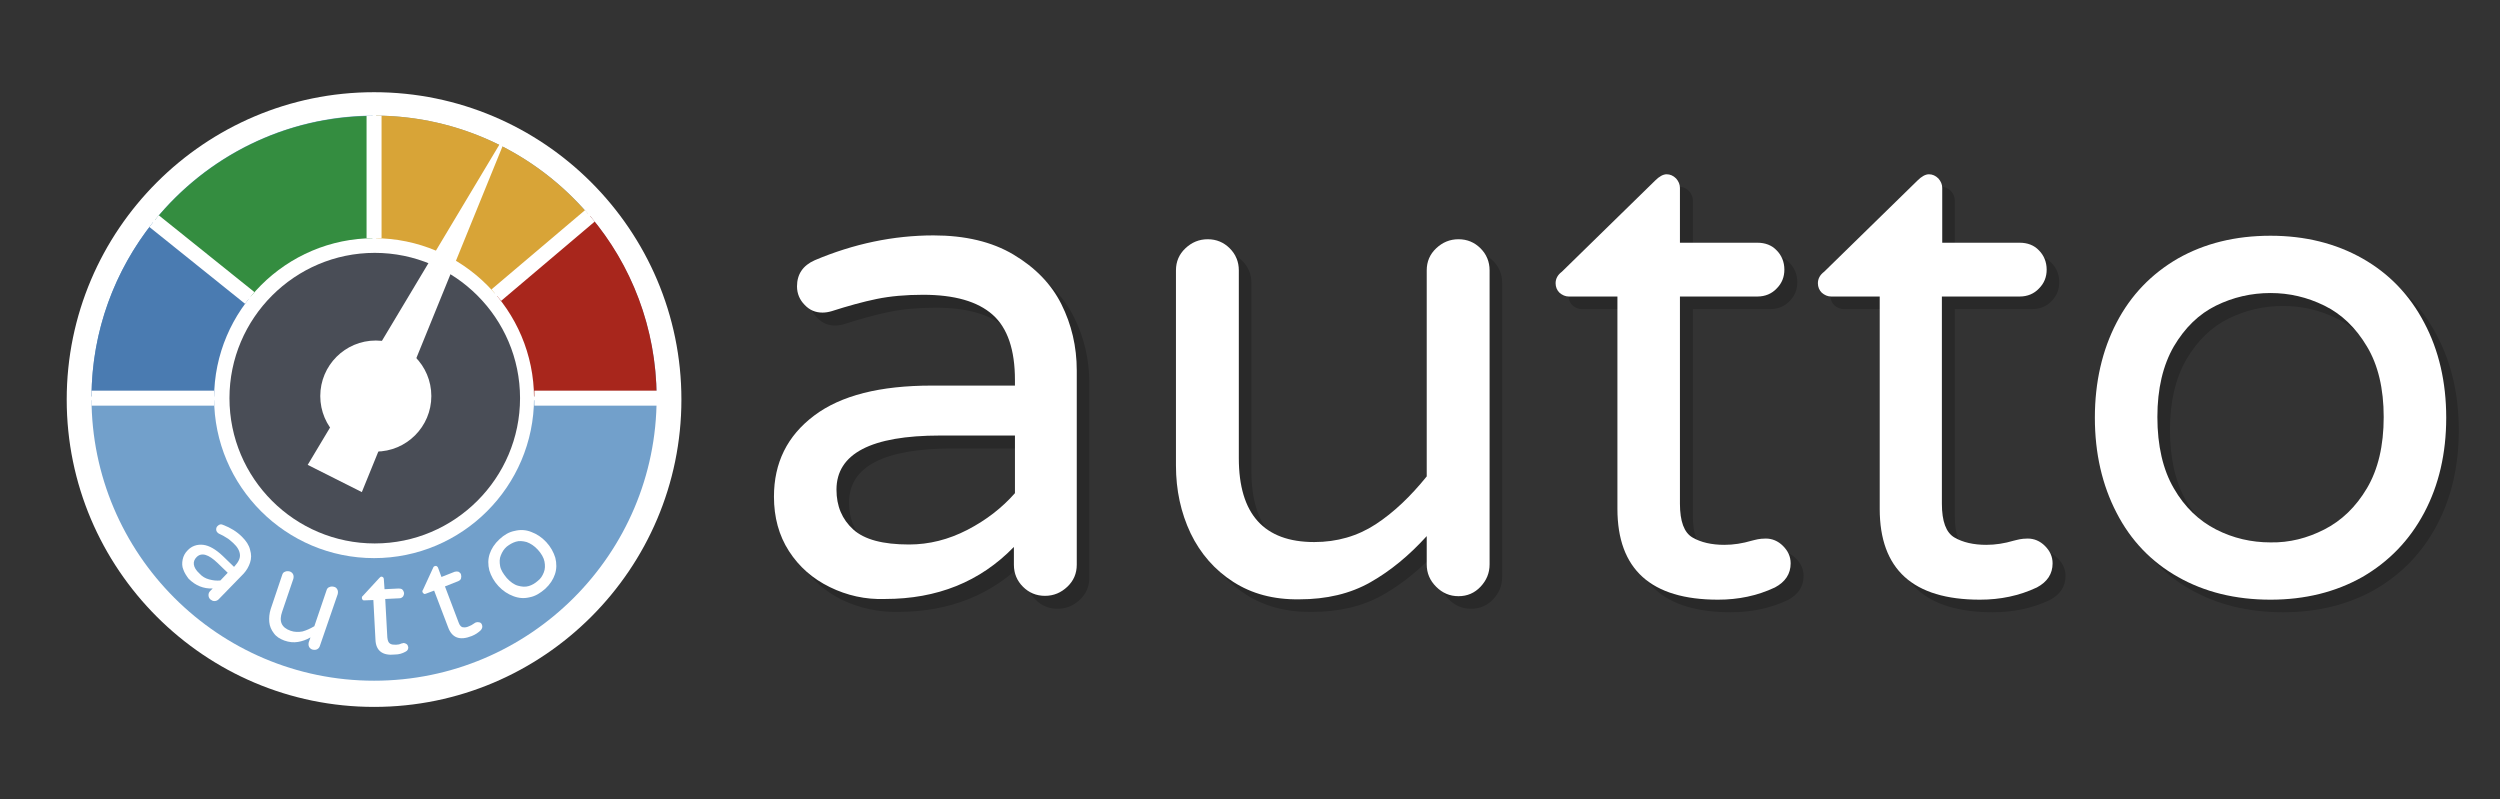 <?xml version="1.0" encoding="utf-8"?>
<!-- Generator: Adobe Illustrator 19.0.0, SVG Export Plug-In . SVG Version: 6.00 Build 0)  -->
<svg version="1.1" id="Camada_1" xmlns="http://www.w3.org/2000/svg" xmlns:xlink="http://www.w3.org/1999/xlink" x="0px" y="0px"
	 viewBox="0 0 715.8 228.8" style="enable-background:new 0 0 715.8 228.8;" xml:space="preserve">
<rect x="0" y="0" width="715.8" height="228.8" fill="#333333" stroke="none"/>
<style type="text/css">
	.st0{opacity:0.2;}
	.st1{fill:#010002;}
	.st2{fill:#FFFFFF;}
	.st3{fill:#CBCBCB;}
	.st4{fill:#72A0CB;}
	.st5{fill:#4A7BB1;}
	.st6{fill:#A8261C;}
	.st7{fill:#348D40;}
	.st8{fill:#D8A437;}
	.st9{fill:#494D56;}
	.st10{fill:none;stroke:#FFFFFF;stroke-width:4.293;stroke-miterlimit:10;}
	.st11{fill:none;}
</style>
<g id="XMLID_204_">
	<g id="XMLID_579_" class="st0">
		<path id="XMLID_601_" class="st1" d="M241.2,171.8c-4.9-2.4-8.8-5.8-11.7-10.3c-2.9-4.5-4.3-9.7-4.3-15.6
			c0-9.7,3.8-17.4,11.5-23.2c7.7-5.8,18.9-8.6,33.7-8.6h23.8v-1.6c0-8.6-2.1-14.9-6.4-18.7c-4.3-3.8-10.9-5.7-19.9-5.7
			c-5,0-9.4,0.4-13.3,1.2c-3.9,0.8-8.2,2-12.9,3.5c-1,0.3-1.9,0.4-2.6,0.4c-2,0-3.7-0.7-5.1-2.2c-1.4-1.4-2.2-3.2-2.2-5.3
			c0-3.5,1.7-6,5.1-7.5c11.1-4.7,22.5-7.1,34-7.1c9,0,16.7,1.8,22.9,5.5c6.2,3.7,10.8,8.4,13.7,14.2c2.9,5.8,4.4,12.1,4.4,19v55.6
			c0,2.5-0.9,4.6-2.7,6.3s-3.9,2.6-6.4,2.6c-2.5,0-4.6-0.9-6.3-2.6c-1.7-1.7-2.6-3.8-2.6-6.3v-5.1c-9.7,10-22,14.9-36.9,14.9
			C251.5,175.3,246.1,174.1,241.2,171.8z M280.6,155.4c5.4-2.8,9.9-6.3,13.6-10.5v-16.5h-21.4c-19.8,0-29.7,5.2-29.7,15.5
			c0,4.7,1.6,8.5,4.8,11.4c3.2,2.9,8.5,4.3,16,4.3C269.7,159.6,275.2,158.2,280.6,155.4z"/>
		<path id="XMLID_599_" class="st1" d="M356.7,170.2c-5.3-3.4-9.4-8.1-12.2-13.9c-2.8-5.9-4.2-12.4-4.2-19.4V81
			c0-2.5,0.9-4.6,2.7-6.3c1.8-1.7,3.9-2.6,6.4-2.6c2.5,0,4.6,0.9,6.3,2.6c1.7,1.7,2.6,3.8,2.6,6.3v53.8c0,16,7.2,24,21.6,24
			c6.5,0,12.4-1.7,17.6-5.1c5.2-3.4,10-8,14.6-13.7V81c0-2.5,0.9-4.6,2.7-6.3c1.8-1.7,3.9-2.6,6.4-2.6c2.5,0,4.6,0.9,6.3,2.6
			c1.7,1.7,2.6,3.8,2.6,6.3v84.2c0,2.5-0.9,4.6-2.6,6.4c-1.7,1.8-3.8,2.7-6.3,2.7c-2.5,0-4.6-0.9-6.4-2.7c-1.8-1.8-2.7-3.9-2.7-6.4
			v-8.1c-5,5.5-10.3,9.9-16.1,13.2c-5.8,3.3-12.6,4.9-20.4,4.9C368.3,175.3,362,173.6,356.7,170.2z"/>
		<path id="XMLID_597_" class="st1" d="M466.8,149.4V88.5h-13.9c-1,0-1.9-0.4-2.7-1.1c-0.7-0.7-1.1-1.6-1.1-2.7
			c0-1.3,0.6-2.4,1.8-3.3l26.7-26.1c1.2-1.2,2.3-1.8,3.3-1.8c1,0,1.9,0.4,2.7,1.2c0.7,0.8,1.1,1.7,1.1,2.7v15.7h22.2
			c2.2,0,4.1,0.7,5.5,2.2c1.4,1.4,2.2,3.3,2.2,5.5c0,2.1-0.7,3.9-2.2,5.4c-1.4,1.5-3.3,2.3-5.5,2.3h-22.2v59.3
			c0,5.1,1.2,8.3,3.6,9.7c2.4,1.4,5.5,2.1,9.1,2.1c2.6,0,5.2-0.4,7.9-1.2c0.5-0.1,1.1-0.3,1.7-0.4c0.6-0.1,1.3-0.2,2.3-0.2
			c1.8,0,3.5,0.7,4.9,2.1c1.4,1.4,2.2,3,2.2,5c0,3-1.5,5.3-4.5,6.9c-5.1,2.4-10.5,3.5-16.3,3.5C476.3,175.3,466.8,166.6,466.8,149.4
			z"/>
		<path id="XMLID_595_" class="st1" d="M541.8,149.4V88.5h-13.9c-1,0-1.9-0.4-2.7-1.1c-0.7-0.7-1.1-1.6-1.1-2.7
			c0-1.3,0.6-2.4,1.8-3.3l26.7-26.1c1.2-1.2,2.3-1.8,3.3-1.8c1,0,1.9,0.4,2.7,1.2c0.7,0.8,1.1,1.7,1.1,2.7v15.7h22.2
			c2.2,0,4.1,0.7,5.5,2.2c1.4,1.4,2.2,3.3,2.2,5.5c0,2.1-0.7,3.9-2.2,5.4c-1.4,1.5-3.3,2.3-5.5,2.3h-22.2v59.3
			c0,5.1,1.2,8.3,3.6,9.7c2.4,1.4,5.5,2.1,9.1,2.1c2.6,0,5.2-0.4,7.9-1.2c0.5-0.1,1.1-0.3,1.7-0.4c0.6-0.1,1.3-0.2,2.3-0.2
			c1.8,0,3.5,0.7,4.9,2.1c1.4,1.4,2.2,3,2.2,5c0,3-1.5,5.3-4.5,6.9c-5.1,2.4-10.5,3.5-16.3,3.5C551.3,175.3,541.8,166.6,541.8,149.4
			z"/>
		<path id="XMLID_592_" class="st1" d="M627.2,168.8c-7.6-4.3-13.5-10.4-17.6-18.4c-4.1-7.9-6.2-17-6.2-27.2s2.1-19.3,6.2-27.2
			c4.1-7.9,10-14,17.6-18.4c7.6-4.3,16.4-6.5,26.5-6.5c9.9,0,18.7,2.2,26.3,6.5c7.6,4.3,13.5,10.4,17.7,18.4
			c4.2,7.9,6.3,17,6.3,27.2s-2.1,19.3-6.3,27.2c-4.2,7.9-10.1,14-17.7,18.4c-7.6,4.3-16.4,6.5-26.3,6.5
			C643.6,175.3,634.8,173.1,627.2,168.8z M669.1,155.3c4.9-2.5,9-6.4,12.2-11.8c3.2-5.4,4.8-12.2,4.8-20.4c0-8.1-1.6-14.9-4.8-20.2
			c-3.2-5.4-7.3-9.3-12.2-11.7c-4.9-2.4-10-3.6-15.4-3.6c-5.5,0-10.7,1.2-15.6,3.6c-4.9,2.4-8.9,6.3-12.1,11.7
			c-3.1,5.4-4.7,12.1-4.7,20.2c0,8.2,1.6,15.1,4.7,20.4c3.1,5.4,7.2,9.3,12.1,11.8c4.9,2.5,10.1,3.7,15.6,3.7
			C659.1,159,664.2,157.7,669.1,155.3z"/>
	</g>
	<g id="XMLID_539_">
		<g id="XMLID_553_">
			<path id="XMLID_563_" class="st2" d="M237.6,168.1c-4.9-2.4-8.8-5.8-11.7-10.3c-2.9-4.5-4.3-9.7-4.3-15.6
				c0-9.7,3.8-17.4,11.5-23.2c7.7-5.8,18.9-8.6,33.7-8.6h23.8v-1.6c0-8.6-2.1-14.9-6.4-18.7c-4.3-3.8-10.9-5.7-19.9-5.7
				c-5,0-9.4,0.4-13.3,1.2c-3.9,0.8-8.2,2-12.9,3.5c-1,0.3-1.9,0.4-2.6,0.4c-2,0-3.7-0.7-5.1-2.2c-1.4-1.4-2.2-3.2-2.2-5.3
				c0-3.5,1.7-6,5.1-7.5c11.1-4.7,22.5-7.1,34-7.1c9,0,16.7,1.8,22.9,5.5c6.2,3.7,10.8,8.4,13.7,14.2c2.9,5.8,4.4,12.1,4.4,19v55.6
				c0,2.5-0.9,4.6-2.7,6.3s-3.9,2.6-6.4,2.6c-2.5,0-4.6-0.9-6.3-2.6c-1.7-1.7-2.6-3.8-2.6-6.3v-5.1c-9.7,10-22,14.9-36.9,14.9
				C247.8,171.7,242.5,170.5,237.6,168.1z M277,151.7c5.4-2.8,9.9-6.3,13.6-10.5v-16.5h-21.4c-19.8,0-29.7,5.2-29.7,15.5
				c0,4.7,1.6,8.5,4.8,11.4c3.2,2.9,8.5,4.3,16,4.3C266,155.9,271.6,154.5,277,151.7z"/>
			<path id="XMLID_561_" class="st2" d="M353.1,166.6c-5.3-3.4-9.4-8.1-12.2-13.9c-2.8-5.9-4.2-12.4-4.2-19.4V77.4
				c0-2.5,0.9-4.6,2.7-6.3c1.8-1.7,3.9-2.6,6.4-2.6c2.5,0,4.6,0.9,6.3,2.6c1.7,1.7,2.6,3.8,2.6,6.3v53.8c0,16,7.2,24,21.6,24
				c6.5,0,12.4-1.7,17.6-5.1c5.2-3.4,10-8,14.6-13.7V77.4c0-2.5,0.9-4.6,2.7-6.3c1.8-1.7,3.9-2.6,6.4-2.6c2.5,0,4.6,0.9,6.3,2.6
				c1.7,1.7,2.6,3.8,2.6,6.3v84.2c0,2.5-0.9,4.6-2.6,6.4c-1.7,1.8-3.8,2.7-6.3,2.7c-2.5,0-4.6-0.9-6.4-2.7c-1.8-1.8-2.7-3.9-2.7-6.4
				v-8.1c-5,5.5-10.3,9.9-16.1,13.2c-5.8,3.3-12.6,4.9-20.4,4.9C364.6,171.7,358.4,170,353.1,166.6z"/>
			<path id="XMLID_559_" class="st2" d="M463.1,145.7V84.9h-13.9c-1,0-1.9-0.4-2.7-1.1c-0.7-0.7-1.1-1.6-1.1-2.7
				c0-1.3,0.6-2.4,1.8-3.3l26.7-26.1c1.2-1.2,2.3-1.8,3.3-1.8c1,0,1.9,0.4,2.7,1.2c0.7,0.8,1.1,1.7,1.1,2.7v15.7h22.2
				c2.2,0,4.1,0.7,5.5,2.2c1.4,1.4,2.2,3.3,2.2,5.5c0,2.1-0.7,3.9-2.2,5.4c-1.4,1.5-3.3,2.3-5.5,2.3H481v59.3c0,5.1,1.2,8.3,3.6,9.7
				c2.4,1.4,5.5,2.1,9.1,2.1c2.6,0,5.2-0.4,7.9-1.2c0.5-0.1,1.1-0.3,1.7-0.4c0.6-0.1,1.3-0.2,2.3-0.2c1.8,0,3.5,0.7,4.9,2.1
				c1.4,1.4,2.2,3,2.2,5c0,3-1.5,5.3-4.5,6.9c-5.1,2.4-10.5,3.5-16.3,3.5C472.7,171.7,463.1,163,463.1,145.7z"/>
			<path id="XMLID_557_" class="st2" d="M538.2,145.7V84.9h-13.9c-1,0-1.9-0.4-2.7-1.1c-0.7-0.7-1.1-1.6-1.1-2.7
				c0-1.3,0.6-2.4,1.8-3.3L549,51.7c1.2-1.2,2.3-1.8,3.3-1.8c1,0,1.9,0.4,2.7,1.2c0.7,0.8,1.1,1.7,1.1,2.7v15.7h22.2
				c2.2,0,4.1,0.7,5.5,2.2c1.4,1.4,2.2,3.3,2.2,5.5c0,2.1-0.7,3.9-2.2,5.4c-1.4,1.5-3.3,2.3-5.5,2.3H556v59.3c0,5.1,1.2,8.3,3.6,9.7
				c2.4,1.4,5.5,2.1,9.1,2.1c2.6,0,5.2-0.4,7.9-1.2c0.5-0.1,1.1-0.3,1.7-0.4c0.6-0.1,1.3-0.2,2.3-0.2c1.8,0,3.5,0.7,4.9,2.1
				c1.4,1.4,2.2,3,2.2,5c0,3-1.5,5.3-4.5,6.9c-5.1,2.4-10.5,3.5-16.3,3.5C547.7,171.7,538.2,163,538.2,145.7z"/>
			<path id="XMLID_554_" class="st2" d="M623.6,165.2c-7.6-4.3-13.5-10.4-17.6-18.4c-4.1-7.9-6.2-17-6.2-27.2s2.1-19.3,6.2-27.2
				c4.1-7.9,10-14,17.6-18.4c7.6-4.3,16.4-6.5,26.5-6.5c9.9,0,18.7,2.2,26.3,6.5c7.6,4.3,13.5,10.4,17.7,18.4
				c4.2,7.9,6.3,17,6.3,27.2s-2.1,19.3-6.3,27.2c-4.2,7.9-10.1,14-17.7,18.4c-7.6,4.3-16.4,6.5-26.3,6.5
				C640,171.7,631.2,169.5,623.6,165.2z M665.5,151.6c4.9-2.5,9-6.4,12.2-11.8c3.2-5.4,4.8-12.2,4.8-20.4c0-8.1-1.6-14.9-4.8-20.2
				c-3.2-5.4-7.3-9.3-12.2-11.7c-4.9-2.4-10-3.6-15.4-3.6c-5.5,0-10.7,1.2-15.6,3.6c-4.9,2.4-8.9,6.3-12.1,11.7
				c-3.1,5.4-4.7,12.1-4.7,20.2c0,8.2,1.6,15.1,4.7,20.4c3.1,5.4,7.2,9.3,12.1,11.8c4.9,2.5,10.1,3.7,15.6,3.7
				C655.5,155.4,660.6,154.1,665.5,151.6z"/>
		</g>
	</g>
</g>
<g id="XMLID_180_">
	<path id="XMLID_202_" class="st3" d="M107.1,194.9c44.6,0,80.9-36.3,80.9-80.9c0-44.6-36.3-80.9-80.9-80.9
		c-44.6,0-80.9,36.3-80.9,80.9C26.2,158.6,62.5,194.9,107.1,194.9z"/>
	<path id="XMLID_201_" class="st2" d="M107.1,202.4c48.5,0,88-39.5,88-88s-39.5-88-88-88c-48.5,0-88,39.5-88,88
		S58.6,202.4,107.1,202.4z"/>
	<path id="XMLID_200_" class="st4" d="M107.1,194.9c44.6,0,80.9-36.3,80.9-80.9c0-44.6-36.3-80.9-80.9-80.9
		c-44.6,0-80.9,36.3-80.9,80.9C26.2,158.6,62.5,194.9,107.1,194.9z"/>
	<g id="XMLID_194_">
		<path id="XMLID_199_" class="st5" d="M73.7,87.7c-5.6,7.1-9,16.1-9.1,25.8H26.2c0.1-18.8,6.7-36.1,17.6-49.8L73.7,87.7z"/>
		<path id="XMLID_198_" class="st6" d="M188,113.5h-38.4c-0.1-10.2-3.8-19.5-9.9-26.8L169,61.9C180.8,75.8,187.9,93.9,188,113.5z"/>
		<path id="XMLID_197_" class="st7" d="M106.7,71.5C93.7,71.6,82,77.6,74.3,87l-29.9-24c14.8-18.1,37.2-29.7,62.2-29.8V71.5z"/>
		<g id="XMLID_195_">
			<path id="XMLID_196_" class="st8" d="M139.2,86c-7.7-8.8-19-14.4-31.6-14.6V33.1c24.2,0.1,46,11,60.7,28.1L139.2,86z"/>
		</g>
	</g>
	<path id="XMLID_193_" class="st2" d="M43.1,63.1c0.2-0.2,0.4-0.5,0.6-0.7l63,50.7V32.2c0.2,0,0.3,0,0.5,0c0.2,0,0.3,0,0.5,0V113
		l61.4-52.4c0.2,0.2,0.4,0.5,0.6,0.7l-61.2,52.3H189c0,0.2,0,0.3,0,0.5c0,0.2,0,0.3,0,0.5H25.3c0-0.2,0-0.3,0-0.5c0-0.2,0-0.3,0-0.5
		h80.5L43.1,63.1z"/>
	<path id="XMLID_192_" class="st2" d="M107.1,68.2c25.3,0,45.8,20.6,45.8,45.8c0,25.3-20.6,45.8-45.8,45.8S61.3,139.3,61.3,114
		C61.3,88.8,81.9,68.2,107.1,68.2z"/>
	<path id="XMLID_191_" class="st9" d="M107.3,155.6c22.9,0,41.6-18.7,41.6-41.6c0-22.9-18.7-41.6-41.6-41.6S65.7,91.1,65.7,114
		C65.7,137,84.4,155.6,107.3,155.6z"/>
	<line id="XMLID_190_" class="st10" x1="26.2" y1="114" x2="61.3" y2="114"/>
	<line id="XMLID_189_" class="st10" x1="107.1" y1="68.2" x2="107.1" y2="33.1"/>
	<line id="XMLID_188_" class="st10" x1="71.5" y1="85.3" x2="44.1" y2="63.3"/>
	<line id="XMLID_187_" class="st10" x1="142.1" y1="84.5" x2="168.9" y2="61.8"/>
	<line id="XMLID_186_" class="st10" x1="153" y1="114" x2="189" y2="114"/>
	<g id="XMLID_183_">
		<circle id="XMLID_185_" class="st2" cx="107.6" cy="113.4" r="15.9"/>
		<polygon id="XMLID_184_" class="st2" points="88.1,133.1 146.4,35.7 103.6,140.9 		"/>
	</g>
	<g id="XMLID_181_">
		<path id="XMLID_43_" class="st11" d="M34,114.8c0-40.1,32.6-72.7,72.7-72.7c40.1,0,72.7,32.6,72.7,72.7
			c0,40.1-32.6,72.7-72.7,72.7C66.6,187.5,34,154.9,34,114.8z"/>
		<path id="XMLID_13_" class="st2" d="M52.5,163.1c-0.4-0.9-0.4-1.9-0.2-2.9c0.2-1,0.7-1.9,1.4-2.6c1.2-1.3,2.8-1.8,4.5-1.6
			s3.6,1.3,5.6,3.2l3.2,3.1l0.2-0.2c1.1-1.2,1.6-2.3,1.5-3.3c-0.1-1.1-0.7-2.2-1.9-3.3c-0.7-0.6-1.3-1.2-1.9-1.5
			c-0.6-0.4-1.3-0.8-2.2-1.2c-0.2-0.1-0.3-0.2-0.4-0.3c-0.3-0.3-0.4-0.6-0.4-0.9c0-0.4,0.1-0.7,0.4-1c0.5-0.5,1-0.6,1.6-0.3
			c2.1,0.8,3.9,1.9,5.4,3.4c1.2,1.2,2,2.4,2.3,3.7c0.4,1.3,0.4,2.5,0,3.7c-0.4,1.2-1,2.2-1.8,3.1l-7.2,7.4c-0.3,0.3-0.7,0.5-1.2,0.5
			c-0.5,0-0.8-0.2-1.2-0.5c-0.3-0.3-0.5-0.7-0.5-1.2c0-0.4,0.1-0.8,0.5-1.2l0.7-0.7c-2.6,0.1-4.9-0.8-6.9-2.8
			C53.4,164.9,52.8,164,52.5,163.1z M59.9,165.9c1.1,0.3,2.1,0.4,3.2,0.3l2.1-2.2l-2.9-2.8c-2.6-2.5-4.6-3.1-6-1.7
			c-0.6,0.6-0.9,1.3-0.8,2.1s0.6,1.7,1.6,2.6C57.9,165.1,58.8,165.6,59.9,165.9z"/>
		<path id="XMLID_19_" class="st2" d="M78.4,181.3c-0.7-0.9-1.2-2-1.3-3.2c-0.1-1.2,0-2.4,0.4-3.7l3.3-9.8c0.1-0.4,0.4-0.8,0.8-0.9
			c0.4-0.2,0.8-0.2,1.3-0.1c0.4,0.1,0.8,0.4,1,0.8c0.2,0.4,0.2,0.8,0.1,1.3l-3.2,9.4c-1,2.8-0.2,4.6,2.4,5.5
			c1.1,0.4,2.3,0.4,3.4,0.2c1.1-0.3,2.2-0.8,3.4-1.5l3.5-10.3c0.1-0.4,0.4-0.8,0.8-0.9c0.4-0.2,0.8-0.2,1.3-0.1s0.8,0.4,1,0.8
			c0.2,0.4,0.2,0.8,0.1,1.3l-5.1,14.8c-0.1,0.4-0.4,0.8-0.8,1c-0.4,0.2-0.8,0.2-1.3,0.1c-0.4-0.1-0.8-0.4-1-0.8s-0.2-0.8-0.1-1.3
			l0.5-1.4c-1.2,0.7-2.4,1.1-3.6,1.3c-1.2,0.2-2.5,0.1-3.9-0.4C80.1,182.9,79.1,182.3,78.4,181.3z"/>
		<path id="XMLID_22_" class="st2" d="M107.5,183.1l-0.6-11.3l-2.6,0.1c-0.2,0-0.4,0-0.5-0.2s-0.2-0.3-0.2-0.5
			c0-0.2,0.1-0.5,0.3-0.6l4.7-5.1c0.2-0.2,0.4-0.4,0.6-0.4c0.2,0,0.4,0.1,0.5,0.2c0.1,0.1,0.2,0.3,0.2,0.5l0.2,2.9l4.1-0.2
			c0.4,0,0.8,0.1,1,0.3c0.3,0.3,0.4,0.6,0.5,1c0,0.4-0.1,0.7-0.3,1c-0.3,0.3-0.6,0.5-1,0.5l-4.1,0.2l0.6,11c0.1,0.9,0.3,1.5,0.8,1.8
			s1,0.3,1.7,0.3c0.5,0,1-0.1,1.4-0.3c0.1,0,0.2-0.1,0.3-0.1c0.1,0,0.2,0,0.4-0.1c0.3,0,0.6,0.1,0.9,0.3c0.3,0.2,0.4,0.5,0.5,0.9
			c0,0.6-0.2,1-0.8,1.3c-0.9,0.5-1.9,0.8-3,0.8C109.5,187.8,107.6,186.3,107.5,183.1z"/>
		<path id="XMLID_37_" class="st2" d="M128.3,179.6l-4-10.5l-2.4,0.9c-0.2,0.1-0.4,0.1-0.5,0c-0.2-0.1-0.3-0.2-0.4-0.4
			c-0.1-0.2-0.1-0.5,0.1-0.7l2.9-6.3c0.1-0.3,0.3-0.5,0.5-0.5c0.2-0.1,0.4-0.1,0.5,0c0.2,0.1,0.3,0.2,0.4,0.4l1,2.7l3.8-1.5
			c0.4-0.1,0.8-0.1,1.1,0c0.3,0.2,0.6,0.4,0.7,0.8c0.1,0.4,0.1,0.7,0,1.1c-0.1,0.4-0.4,0.6-0.8,0.8l-3.8,1.5l3.9,10.3
			c0.3,0.9,0.8,1.4,1.3,1.4c0.5,0.1,1.1,0,1.7-0.3c0.5-0.2,0.9-0.4,1.3-0.7c0.1-0.1,0.2-0.1,0.3-0.2c0.1-0.1,0.2-0.1,0.4-0.2
			c0.3-0.1,0.6-0.1,1,0s0.6,0.4,0.7,0.7c0.2,0.5,0.1,1-0.3,1.5c-0.7,0.7-1.6,1.3-2.6,1.7C131.6,183.5,129.4,182.6,128.3,179.6z"/>
		<path id="XMLID_40_" class="st2" d="M151.7,171c-1.6,0.4-3.1,0.3-4.7-0.3c-1.6-0.6-3-1.5-4.3-2.9c-1.3-1.4-2.1-2.9-2.6-4.5
			c-0.4-1.6-0.4-3.2,0.1-4.7c0.5-1.5,1.4-2.9,2.8-4.2c1.4-1.3,2.8-2.1,4.4-2.4c1.6-0.4,3.2-0.3,4.7,0.3c1.6,0.6,3,1.5,4.3,2.9
			c1.3,1.4,2.1,2.9,2.6,4.5c0.4,1.6,0.4,3.2-0.1,4.7c-0.5,1.5-1.4,2.9-2.8,4.2C154.7,169.8,153.3,170.7,151.7,171z M155.7,163.9
			c0.4-1,0.4-2,0.2-3.1c-0.2-1.1-0.9-2.3-1.9-3.4c-1-1.1-2.1-1.8-3.2-2.2c-1.1-0.3-2.2-0.4-3.1-0.1c-1,0.3-1.8,0.8-2.6,1.4
			c-0.8,0.7-1.3,1.5-1.7,2.5c-0.4,0.9-0.4,2-0.2,3.1c0.2,1.1,0.9,2.2,1.9,3.4c1,1.1,2.1,1.9,3.2,2.2c1.1,0.3,2.1,0.4,3.1,0.1
			c1-0.3,1.8-0.8,2.6-1.5C154.8,165.7,155.3,164.9,155.7,163.9z"/>
	</g>
</g>
<g id="XMLID_10_">
</g>
<g id="XMLID_66_">
</g>
<g id="XMLID_67_">
</g>
<g id="XMLID_69_">
</g>
<g id="XMLID_70_">
</g>
<g id="XMLID_75_">
</g>
</svg>
